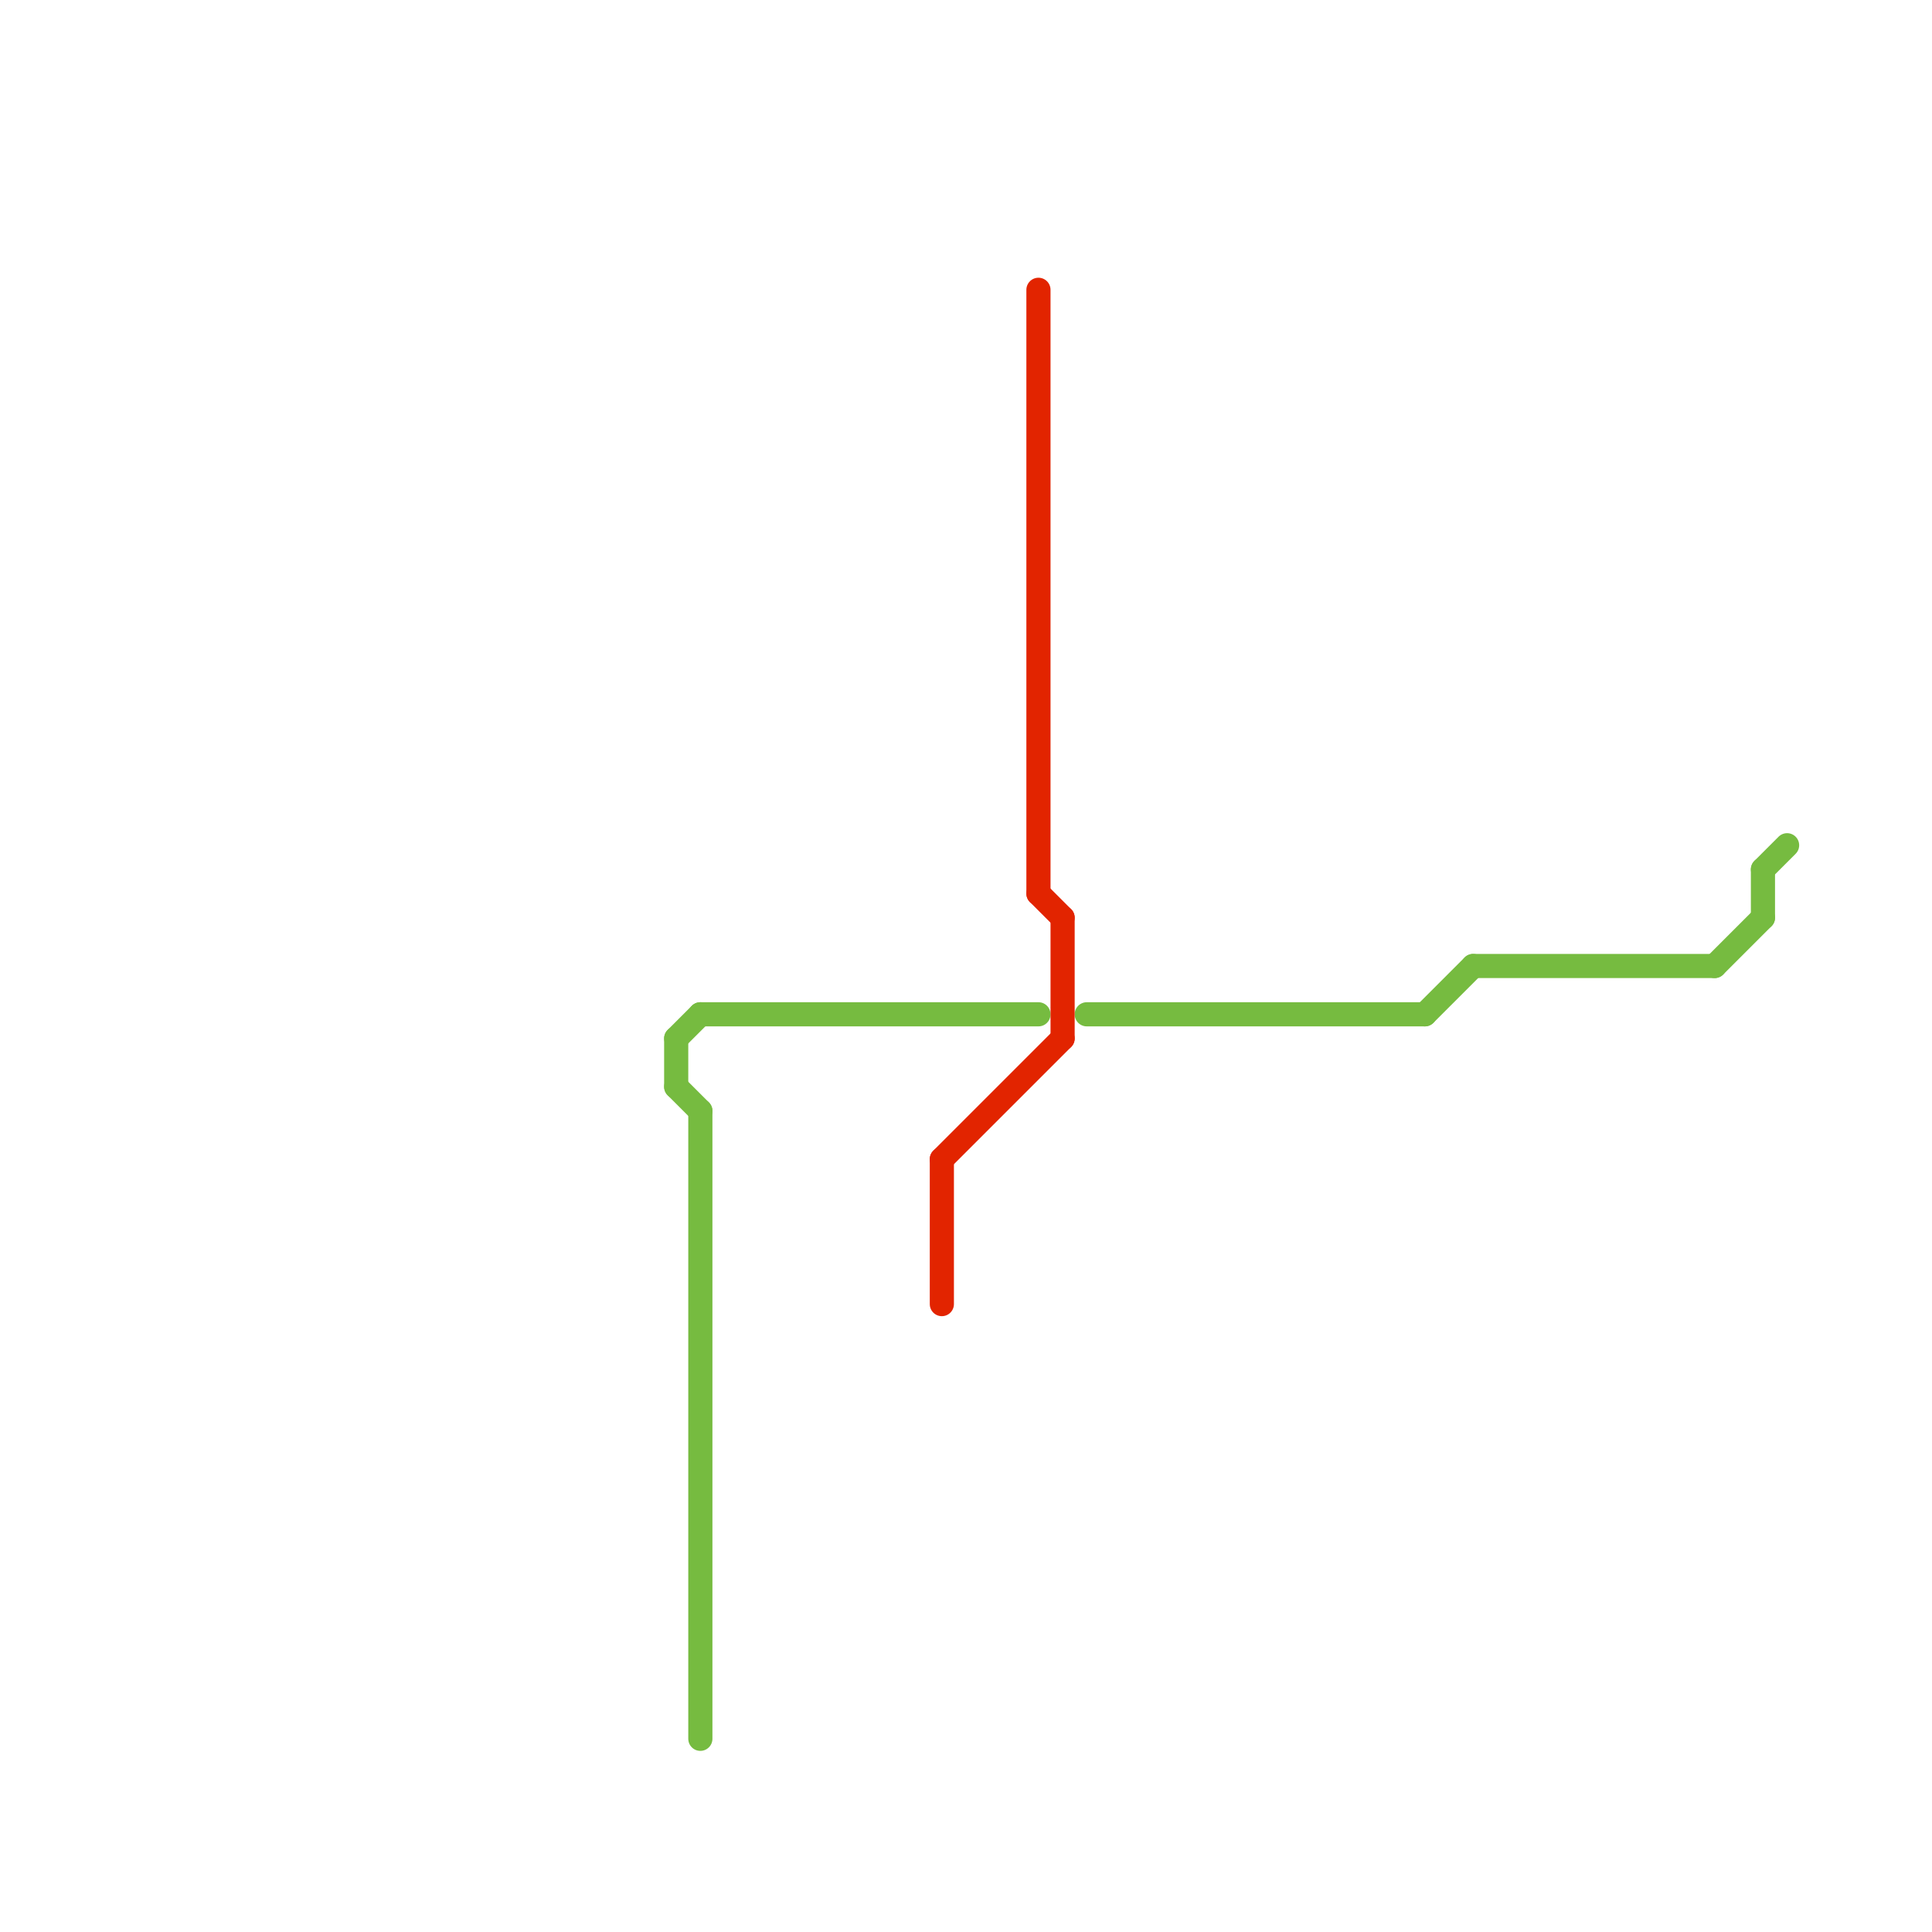 
<svg version="1.1" xmlns="http://www.w3.org/2000/svg" viewBox="0 0 80 80">
<style>text { font: 1px Helvetica; font-weight: 600; white-space: pre; dominant-baseline: central; } line { stroke-width: 1; fill: none; stroke-linecap: round; stroke-linejoin: round; } .c0 { stroke: #76bb40 } .c1 { stroke: #e22400 }</style><defs><g id="wm-xf"><circle r="1.2" fill="#000"/><circle r="0.9" fill="#fff"/><circle r="0.6" fill="#000"/><circle r="0.3" fill="#fff"/></g><g id="wm"><circle r="0.6" fill="#000"/><circle r="0.3" fill="#fff"/></g></defs><line class="c0" x1="28" y1="43" x2="29" y2="42"/><line class="c0" x1="61" y1="40" x2="71" y2="40"/><line class="c0" x1="59" y1="42" x2="61" y2="40"/><line class="c0" x1="28" y1="43" x2="28" y2="45"/><line class="c0" x1="45" y1="42" x2="59" y2="42"/><line class="c0" x1="28" y1="45" x2="29" y2="46"/><line class="c0" x1="71" y1="40" x2="73" y2="38"/><line class="c0" x1="29" y1="46" x2="29" y2="72"/><line class="c0" x1="29" y1="42" x2="43" y2="42"/><line class="c0" x1="73" y1="36" x2="74" y2="35"/><line class="c0" x1="73" y1="36" x2="73" y2="38"/><line class="c1" x1="39" y1="48" x2="44" y2="43"/><line class="c1" x1="43" y1="37" x2="44" y2="38"/><line class="c1" x1="44" y1="38" x2="44" y2="43"/><line class="c1" x1="43" y1="12" x2="43" y2="37"/><line class="c1" x1="39" y1="48" x2="39" y2="54"/>
</svg>
